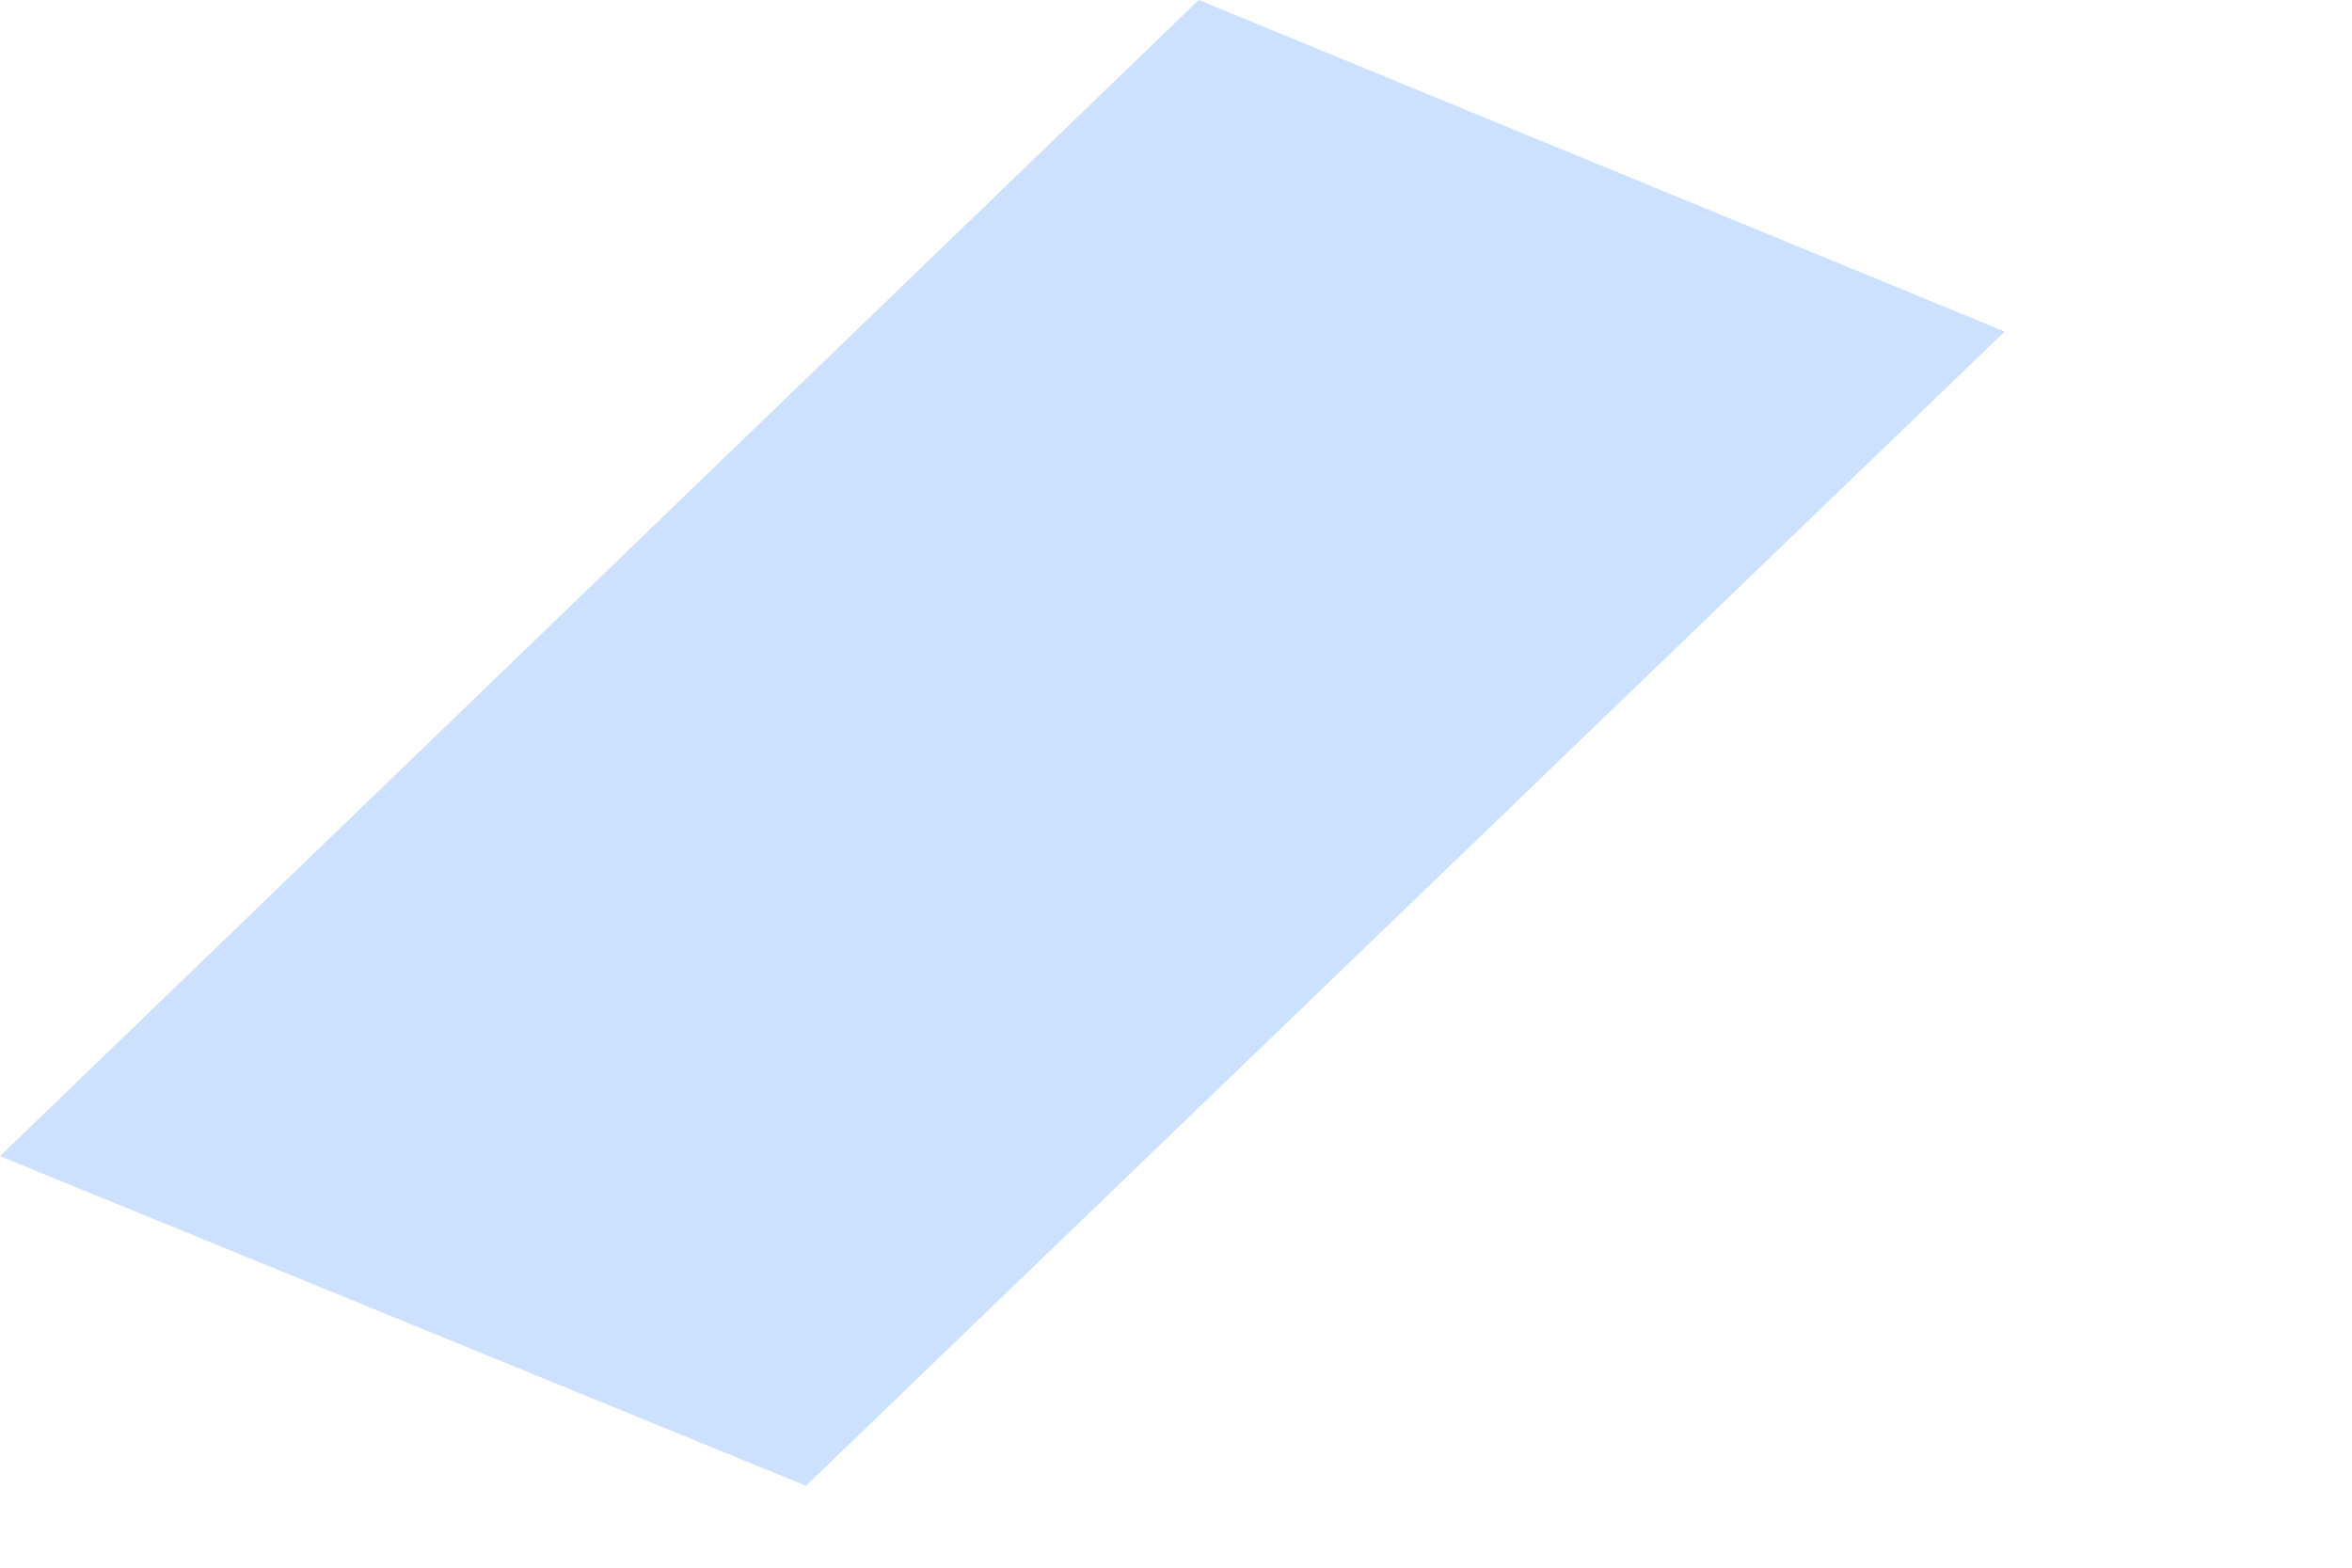 <?xml version="1.0" encoding="utf-8"?>
<svg xmlns="http://www.w3.org/2000/svg" fill="none" height="100%" overflow="visible" preserveAspectRatio="none" style="display: block;" viewBox="0 0 6 4" width="100%">
<path d="M2.056 3.791L5.114 0.846L3.058 0L0 2.95L2.056 3.791Z" fill="#CCE0FF" id="Vector"/>
</svg>